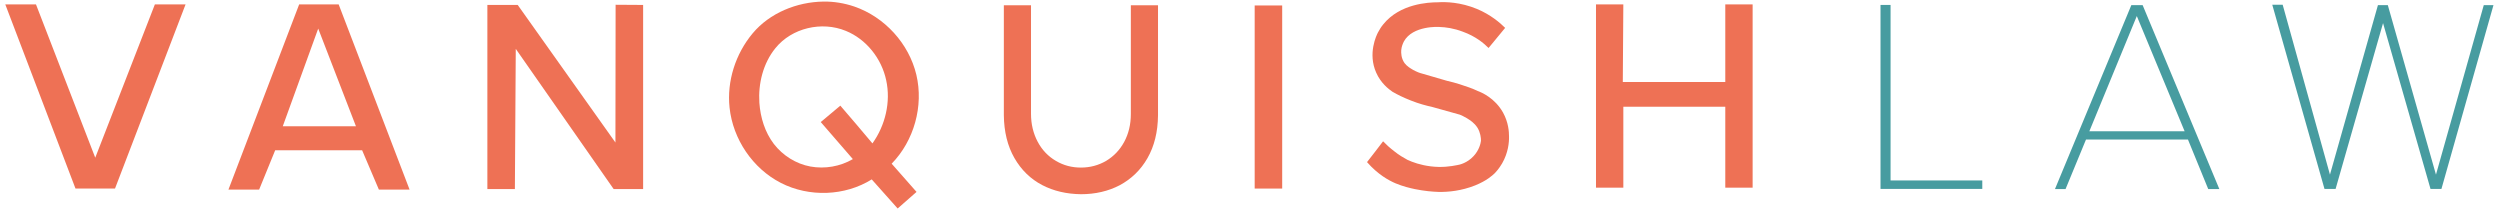 <?xml version="1.0" encoding="utf-8"?>
<!-- Generator: Adobe Illustrator 25.4.1, SVG Export Plug-In . SVG Version: 6.00 Build 0)  -->
<svg version="1.1" id="Layer_1" xmlns="http://www.w3.org/2000/svg" xmlns:xlink="http://www.w3.org/1999/xlink" x="0px" y="0px"
	 viewBox="0 0 1417.3 121.1" style="enable-background:new 0 0 1417.3 121.1;" xml:space="preserve">
<style type="text/css">
	.st0{fill:#EE7155;}
	.st1{fill:#479CA0;}
</style>
<g>
	<path class="st0" d="M3,2.5h17.4L54,89.4L87.8,2.5h17.4l-40,104.4H42.8L3,2.5z"/>
	<path class="st0" d="M169.6,2.5H192l40.2,105h-17.4l-9.5-22.3H156l-9.1,22.3h-17.4L169.6,2.5z M201.8,71.6l-21.4-55.4l-20.1,55.4
		H201.8z"/>
	<path class="st0" d="M276.2,2.8h17.3l55.4,78l0.1-78.1l15.6,0.1v104.4h-16.7l-55.5-79.5l-0.5,79.5h-15.6V2.8z"/>
	<path class="st0" d="M494.2,101.7c-15.2,9.5-35.5,10.2-51.5,2c-16-8.2-27.2-24.8-29.1-42.7c-1.6-15,3.4-30.5,13.1-42.1
		c9.7-11.6,25.1-17.8,40.1-18c5.9-0.1,11.9,0.9,17.5,2.8c17.2,5.9,31,21,35.2,38.7s-1.3,37.4-14,50.4c4.7,5.3,9.4,10.6,14.1,16
		c-3.6,3.1-7.1,6.3-10.7,9.4C504,112.7,499.1,107.2,494.2,101.7z M483.5,90.2c-6.1-7-12.1-14-18.2-21c3.7-3.1,7.4-6.2,11.1-9.3
		c6.1,7.1,12.2,14.2,18.2,21.4c7.3-10.2,10.5-23.5,7.8-35.8c-2.6-12.3-11.3-23.3-22.9-28c-13.6-5.6-30.6-1.7-39.9,9.8
		c-7,8.6-9.8,20.1-9.1,31c0.6,8.3,3.1,16.6,8.2,23.3c5.1,6.6,12.6,11.3,20.7,12.8C467.6,95.9,476.3,94.4,483.5,90.2z"/>
	<path class="st0" d="M590.8,104.9c-6.5-3.4-11.8-8.5-15.7-15.3c-3.9-6.8-5.9-14.9-6-24.3V3h15.4v61.5c0,5.9,1.3,11.2,3.8,15.9
		c2.5,4.7,6,8.3,10.3,10.8c4.4,2.6,9.1,3.8,14.2,3.8c5.2,0,10-1.3,14.3-3.8c4.3-2.6,7.7-6.1,10.2-10.7c2.5-4.6,3.8-9.9,3.8-15.9V3
		h15.4v62.4c-0.1,9.4-2.1,17.5-6,24.3c-3.9,6.8-9.2,11.8-15.7,15.3c-6.5,3.4-13.9,5.1-22,5.1C604.7,110,597.3,108.3,590.8,104.9z"/>
	<path class="st0" d="M711.3,3.1h15.6v103.8h-15.6V3.1z"/>
	<path class="st0" d="M904.8,2.5h15.5l-0.3,44h58.1l0-44h15.5v103.9h-15.5l0-45.9h-57.8l0,45.9h-15.5V2.5z"/>
	<path class="st0" d="M843.9,27.2l9.4-11.4c-3-3-8.3-7.5-15.9-10.7c-9.4-3.9-17.8-4.1-22.3-3.8c-5.3,0-21.5,0.8-30.9,12.5
		c-1.1,1.3-2.1,2.9-3,4.6c-0.8,1.5-5.9,11.9-1,22.8c2.6,5.9,7,9.3,9.2,10.8c2.9,1.7,6.4,3.4,10.5,5c4.5,1.8,8.7,2.9,12.3,3.7
		c5.1,1.4,10.3,2.9,15.4,4.3c1,0.4,2.3,1,3.8,1.9c2,1.2,4.4,2.7,6.2,5.5c1.7,2.8,2,5.7,2,7.4c-0.2,1.5-1,5.3-4.2,8.7
		c-3.6,3.9-7.9,4.9-9.3,5.1c-3.5,0.7-8.7,1.5-15,0.7c-5.7-0.7-10.2-2.3-13.2-3.7c-2.2-1.2-4.8-2.7-7.4-4.8c-2.6-2-4.7-3.9-6.4-5.7
		c-3,3.9-6,7.9-9.1,11.8c6.2,7.1,12.4,10.4,16.1,12c4.3,1.8,8.2,2.7,11,3.3c5.4,1.1,10.1,1.5,13.5,1.6c5.5,0.1,12.9-0.6,20.7-3.7
		c6.7-2.7,9.8-5.7,10.9-6.7c0.7-0.7,2.6-2.7,4.4-5.8c3.4-5.9,4-11.8,3.9-15.3c0-2.6-0.3-7.9-3.4-13.5c-4.6-8.2-12.1-11.4-14.3-12.2
		c-1.5-0.7-3.1-1.4-4.8-2c-3.1-1.1-7.4-2.6-12.7-3.8c-4.7-1.4-9.4-2.7-14.1-4.1c-1.3-0.3-3.1-1-5.1-2.1c-1.7-1-3.4-2-4.8-3.8
		c-2-2.8-2-5.9-1.9-7.4c0.2-2.1,0.9-3.7,1.5-4.9c5-9.1,19.8-8.3,20.4-8.2c3.2,0.1,7.9,0.7,13.1,2.7
		C836.6,20.6,841.3,24.6,843.9,27.2z"/>
</g>
<polygon class="st1" points="1066.1,2.8 1071.8,2.8 1071.8,102.3 1123.8,102.3 1123.8,107.1 1066.1,107.1 "/>
<path class="st1" d="M1214.7,2.9h-6.4l-43.3,104.3h6l11.6-28.1h57.8l11.5,28.1h6.3L1214.7,2.9z M1184.5,74.4l26.9-65.3l27.1,65.3
	H1184.5z"/>
<polygon class="st1" points="1288.2,2.7 1294.1,2.7 1320.9,99 1348.1,2.9 1353.7,2.9 1381,99 1408.1,2.9 1413.6,2.9 1384.1,107.1 
	1377.9,107.1 1351,13.1 1324.1,107.1 1317.8,107.1 "/>
</svg>
